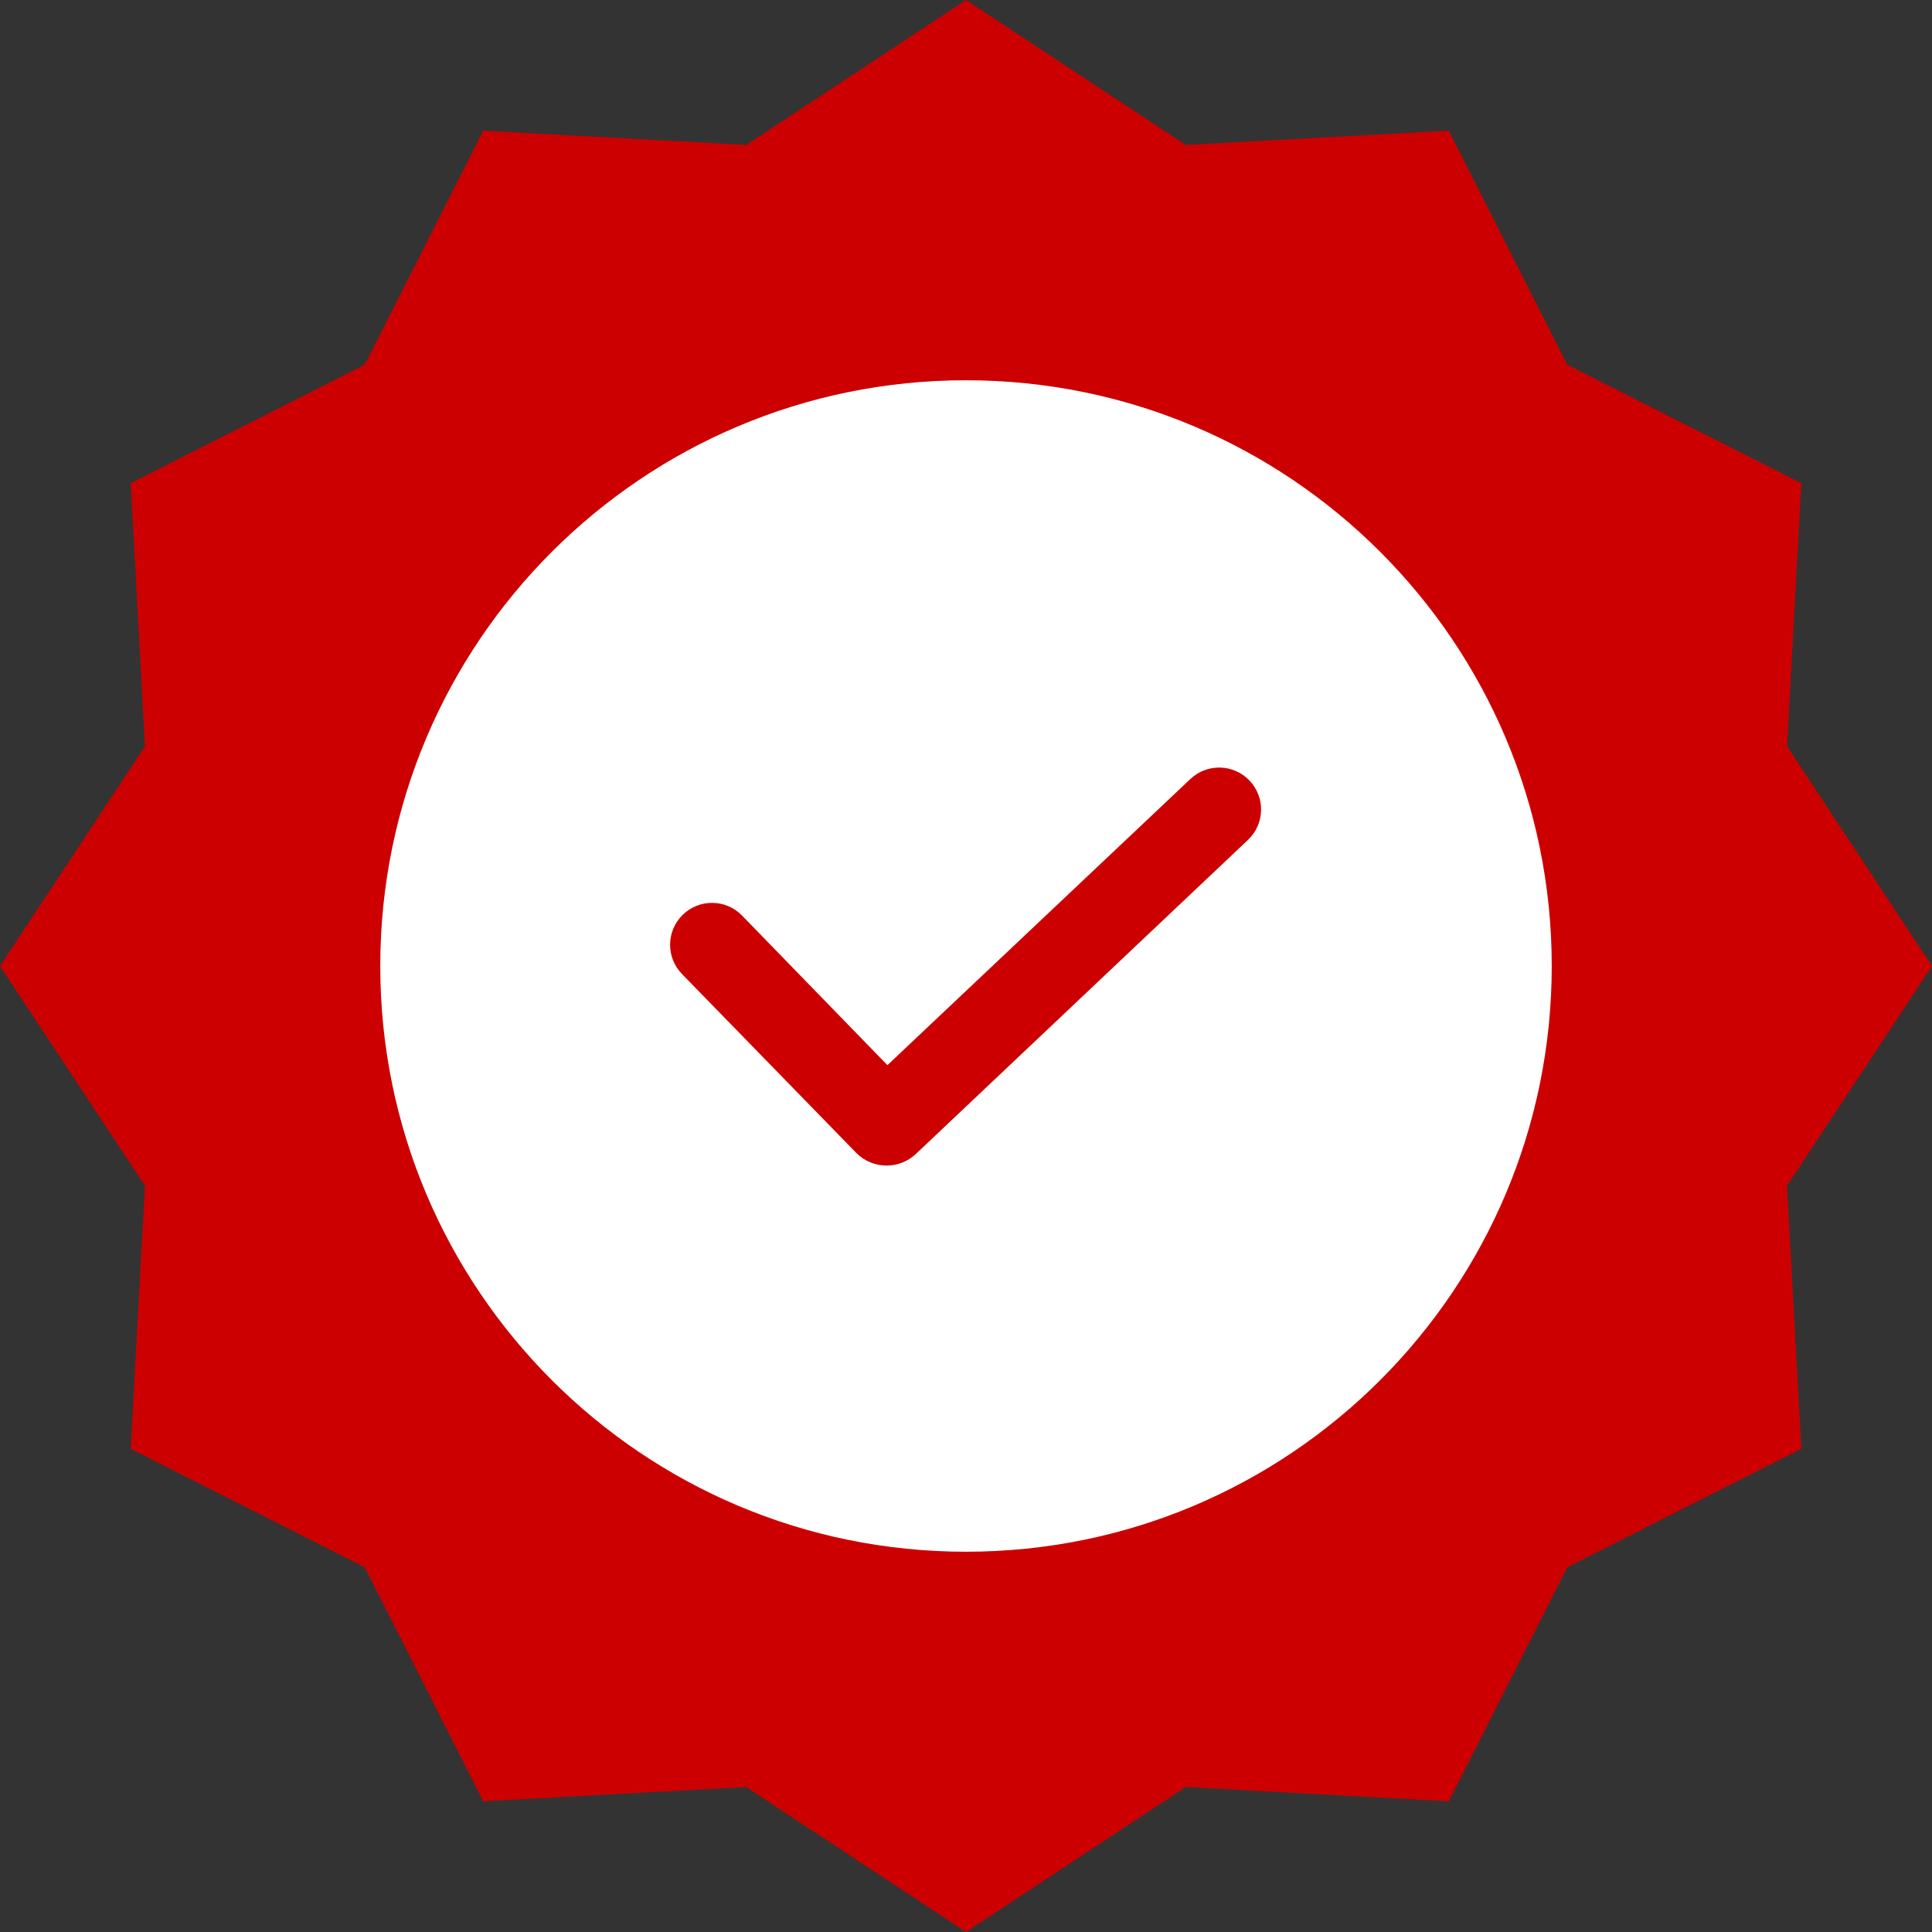 <?xml version="1.0"?>
<svg xmlns="http://www.w3.org/2000/svg" xmlns:xlink="http://www.w3.org/1999/xlink" xmlns:svgjs="http://svgjs.com/svgjs" version="1.1" width="512" height="512" x="0" y="0" viewBox="0 0 459.8 459.8" style="enable-background:new 0 0 512 512" xml:space="preserve" class=""><rect x="0" y="0" width="459.8" height="459.8" fill="#333333" stroke="none"/><g><path xmlns="http://www.w3.org/2000/svg" d="m425.301 177.602 34.5 52.297-34.5 52.301 3.398 62.602-55.699 28.199-28.199 55.699-62.602-3.398-52.301 34.5-52.297-34.5-62.602 3.398-28.199-55.699-55.699-28.199 3.398-62.602-34.5-52.301 34.5-52.297-3.398-62.602 55.699-28.199 28.199-55.699 62.602 3.398 52.297-34.5 52.301 34.5 62.602-3.398 28.199 55.699 55.699 28.199zm0 0" fill="#cc0000" data-original="#00acea" style="" class=""/><path xmlns="http://www.w3.org/2000/svg" d="m369.301 229.898c0 76.988-62.414 139.402-139.402 139.402-76.988 0-139.398-62.414-139.398-139.402 0-76.988 62.41-139.398 139.398-139.398 76.988 0 139.402 62.41 139.402 139.398zm0 0" fill="#ffffff" data-original="#00efd1" style="" class=""/><path xmlns="http://www.w3.org/2000/svg" d="m211 277.398c-2.703 0-5.297-1.078-7.199-3l-41.5-42.598c-3.84-3.949-3.75-10.262.199-14.102 3.949-3.836 10.262-3.75 14.102.199l34.598 35.602 72.102-68.102c4.004-3.781 10.316-3.602 14.098.402 3.785 4.004 3.605 10.316-.398 14.098l-79.102 74.801c-1.879 1.734-4.34 2.699-6.898 2.699zm0 0" fill="#cc0000" data-original="#00acea" style="" class=""/></g></svg>
